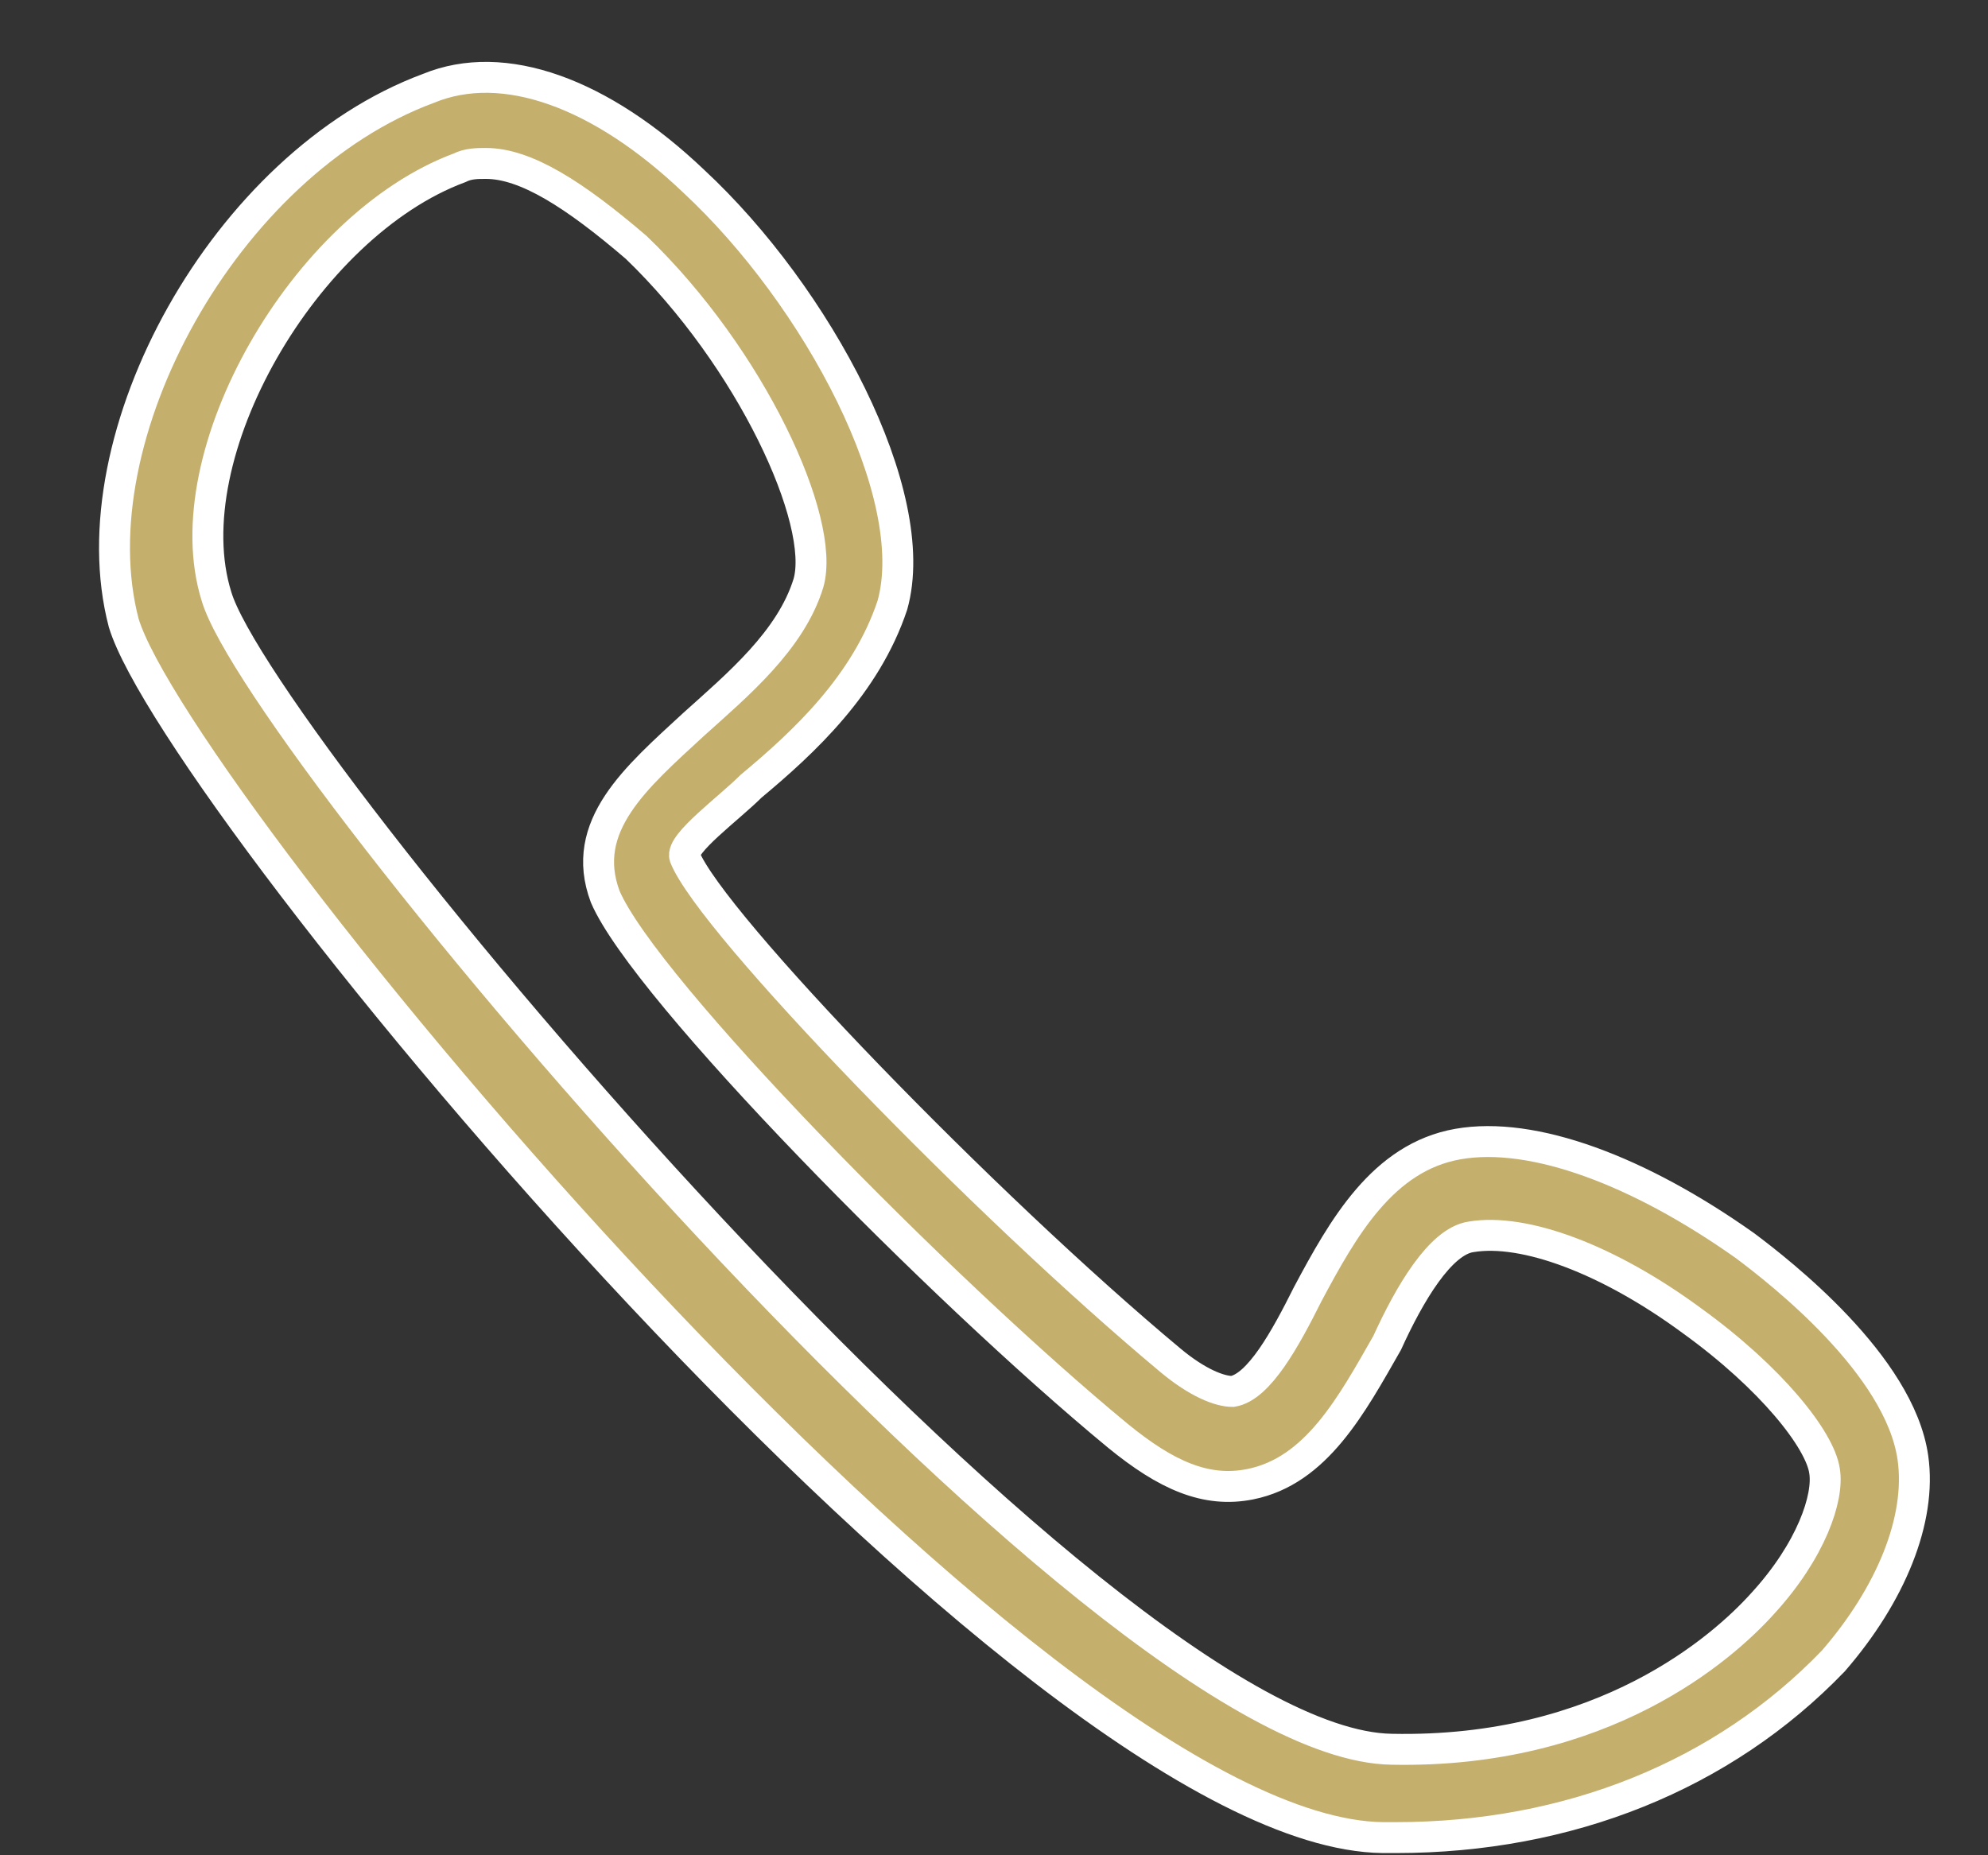 <?xml version="1.0" encoding="utf-8"?>
<!-- Generator: Adobe Illustrator 23.1.0, SVG Export Plug-In . SVG Version: 6.00 Build 0)  -->
<svg version="1.1" id="Calque_1" xmlns="http://www.w3.org/2000/svg" xmlns:xlink="http://www.w3.org/1999/xlink" x="0px" y="0px"
	 viewBox="0 0 45 42" style="enable-background:new 0 0 45 42;" xml:space="preserve">
<rect x="0" y="0" width="45" height="42" fill="#333333" stroke="none"/>
<style type="text/css">
	.st0{fill:#C4AF6C;stroke:#FFFFFF;stroke-width:0.7;stroke-miterlimit:10;}
</style>
<g>
	<path class="st0" d="M31.6,41.6c-0.1,0-0.2,0-0.3,0c-8-0.1-27.3-23.5-28.5-27.5l0,0C1.7,9.9,5.1,3.7,9.7,2c1.7-0.7,3.9,0.1,6,2.1
		c2.8,2.6,5.2,7.1,4.5,9.6c-0.6,1.8-2,3.1-3.2,4.1c-0.5,0.5-1.6,1.3-1.5,1.6c0.6,1.5,6.8,7.9,11,11.4c0.6,0.5,1.1,0.7,1.4,0.7
		c0.6-0.1,1.2-1.2,1.7-2.2c0.8-1.5,1.7-3.1,3.4-3.4c1.7-0.3,4.1,0.6,6.5,2.3c0.8,0.6,3.5,2.7,3.8,4.8c0.2,1.4-0.5,3.1-1.8,4.6
		C39,40.2,35.5,41.6,31.6,41.6z M11,3.7c-0.2,0-0.4,0-0.6,0.1c-3.5,1.3-6.5,6.5-5.5,9.7l0,0c1,3.4,19.9,26,26.6,26.1
		c4.8,0.1,7.5-2.3,8.4-3.3c1.1-1.2,1.5-2.4,1.4-3c-0.1-0.7-1.2-2.1-3-3.4c-1.9-1.4-3.8-2.1-5-1.9c-0.7,0.1-1.4,1.3-1.9,2.4
		c-0.8,1.4-1.6,2.9-3.1,3.2c-1,0.2-1.9-0.2-3-1.1c-4-3.3-10.7-10.1-11.6-12.2c-0.6-1.6,0.7-2.7,2-3.9c1-0.9,2.2-1.9,2.6-3.2
		c0.4-1.4-1.3-5.1-3.9-7.6C13,4.4,11.9,3.7,11,3.7z"/>
</g>
</svg>
